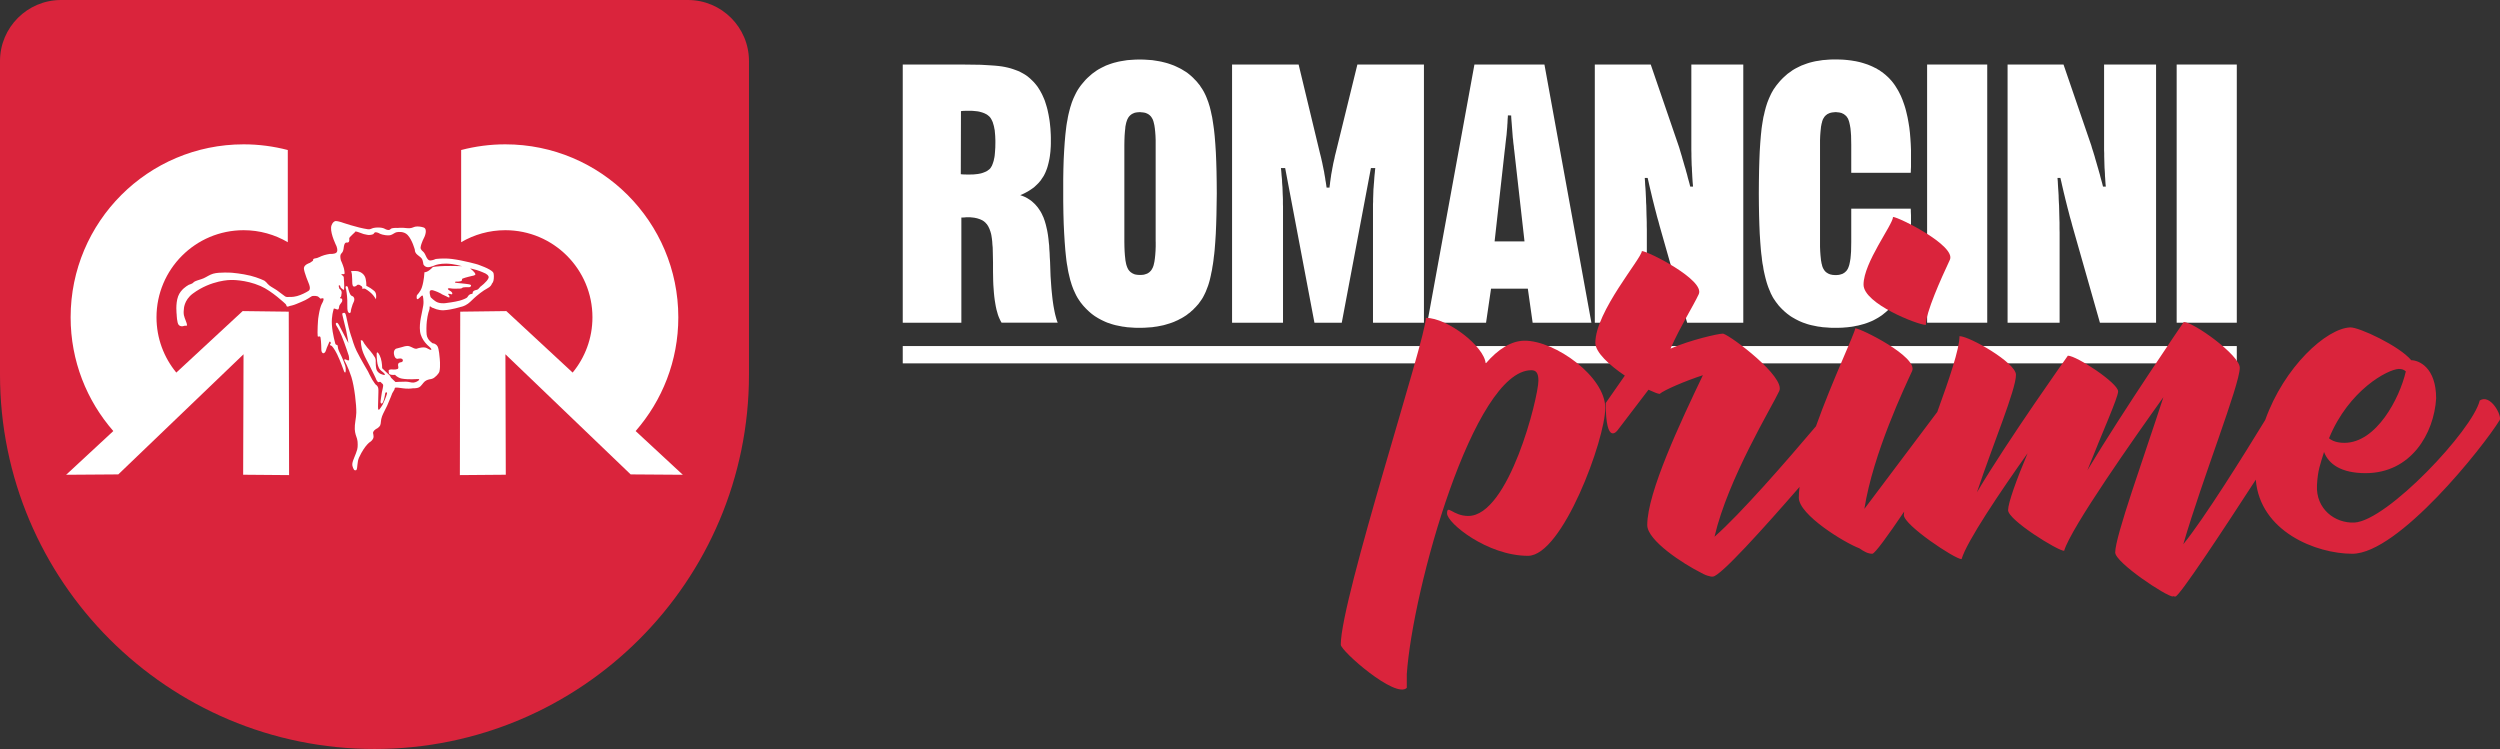 <?xml version="1.0" encoding="utf-8"?>
<!-- Generator: Adobe Illustrator 23.0.0, SVG Export Plug-In . SVG Version: 6.00 Build 0)  -->
<svg version="1.1" id="Camada_1" xmlns="http://www.w3.org/2000/svg" xmlns:xlink="http://www.w3.org/1999/xlink" x="0px" y="0px"
	 viewBox="0 0 602.08 180.38" style="enable-background:new 0 0 602.08 180.38;" xml:space="preserve">
<rect x="0" y="0" width="602.08" height="180.38" fill="#333333" stroke="none"/>
<style type="text/css">
	.st0{fill:#DA243C;}
	.st1{fill-rule:evenodd;clip-rule:evenodd;fill:#FFFFFF;}
</style>
<g>
	<g>
		<path class="st0" d="M165.67,0H14.71C6.59,0,0,6.59,0,14.71v75.48c0,49.81,40.38,90.19,90.19,90.19h0
			c49.81,0,90.19-40.38,90.19-90.19V14.71C180.38,6.59,173.79,0,165.67,0z"/>
		<g>
			<path class="st1" d="M94.46,94.72c0,0-0.52,1.41-1.2,2.93c-0.4,0.9-0.92,1.73-1.25,2.61c-0.36,0.95-0.21,1.63-0.44,2.17
				c-0.16,0.36-0.71,0.73-0.71,0.73s-0.75,0.3-0.99,0.92c-0.12,0.32,0.29,0.93-0.02,1.56c-0.21,0.42-0.58,0.7-0.58,0.7
				s-1.3,0.64-2.8,3.85c-0.48,1.02-0.33,2.48-0.61,2.95c-0.13,0.23-0.53,0.07-0.53,0.07s-0.59-0.74-0.47-1.6
				c0.13-0.9,0.85-2.15,1.17-3.37c0.19-0.7,0.09-1.77,0.09-1.77s-0.02-0.43-0.14-0.82c-0.18-0.56-0.49-1.26-0.54-2.29
				c-0.06-1.28,0.33-2.6,0.37-3.95c0.05-1.84-0.45-6.27-1.18-8.61c-0.7-2.24-1.7-4.02-1.7-4.02s-0.07-0.29,0.17-0.26
				c0.23,0.04,0.76,0.4,0.92,0.24c0.17-0.18-0.03-1.1-0.03-1.1s-0.9-2.8-1.72-4.79C81.6,79.27,81,78.39,81,78.39
				s-0.36-0.6,0.13-0.66c0.29-0.04,0.76,1.04,0.76,1.04l2.02,3.86c0,0-0.21-1.52-0.56-3.11c-0.38-1.71-0.81-3.17-0.91-3.76
				c-0.07-0.42,0.21-0.36,0.21-0.36s0.36-0.27,0.58,0.26c0.16,0.38,0.42,1.97,0.75,3.25c0.37,1.47,0.79,2.61,0.79,2.61
				s0.48,1.73,1.12,3.02c0.99,1.99,2.76,4.96,2.76,4.96s0.51,1.11,1.01,1.96c0.42,0.71,0.84,1.19,0.84,1.19s0.35,0.17,0.53,0.61
				c0.15,0.36,0.1,1.27,0.1,1.27s-0.08,2.16-0.09,3.36c-0.01,0.53,0.05,0.72,0.05,0.72s0.12,0.17,0.32-0.05
				c0.18-0.2,0.73-1.09,0.73-1.09s0.87-1.84,1.06-2.65c0.05-0.21-0.1-0.39-0.22-0.36c-0.11,0.03-0.21,0.27-0.21,0.27
				s-0.31,2.26-0.8,2.44c-0.39,0.14-0.32-0.53-0.32-0.53s0.15-1.18,0.33-2.23c0.11-0.6,0.27-1.04,0.3-1.49
				c0.04-0.45-0.3-0.58-0.3-0.58s-0.25-0.33-0.43-0.38c-0.19-0.04-0.33,0.2-0.55,0.02c-0.32-0.26-0.53-0.92-0.53-0.92
				s-0.64-1.37-1.38-2.82c-0.54-1.07-1.14-2.08-1.58-3.17c-0.65-1.61-0.59-2.85-0.59-2.85s-0.23-0.36,0.26-0.25
				c0.23,0.05,0.34,0.49,0.56,0.79c0.26,0.37,0.66,0.88,0.66,0.88s1.3,1.41,1.91,2.48c0.25,0.43,0.17,1.17,0.17,1.17
				s-0.01,1.37,0.28,1.92c0.46,0.86,1.48,1.03,1.48,1.03s0.46,0.21,0.45-0.06c0-0.18-0.55-0.62-0.55-0.62s-0.64-0.44-0.86-0.88
				c-0.39-0.74-0.46-1.65-0.46-1.65s-0.14-1.38-0.1-1.9c0.06-0.71,0.69,0.14,1,1.2c0.32,1.07,0.32,2.36,0.32,2.36l1.69,1.61
				c0,0,0.18,0.16,0.26,0.3c0.09,0.15,0.08,0.27,0.22,0.41c0.5,0.51,1.04,1,1.04,1s1.28-0.1,2.49-0.09c0.73,0,1.26,0.26,1.84,0.22
				c0.52-0.04,1.11-0.37,1.29-0.57c0.33-0.37-0.37-0.28-0.37-0.28s-2.21,0.18-3.74-0.11c-1.05-0.2-1.61-0.9-1.61-0.9
				s-0.86,0.09-1.28-0.12c-0.33-0.16-0.24-0.63-0.24-0.63s-0.11-0.3,0.03-0.41c0.19-0.16,0.65-0.15,0.65-0.15s0.97,0.11,1.43-0.1
				c0.3-0.13,0.17-0.61,0.17-0.61s-0.13-0.44,0.04-0.73c0.13-0.21,0.56-0.28,0.56-0.28s0.53-0.01,0.51-0.46
				c-0.03-0.64-1.06-0.42-1.06-0.42s-0.77,0.35-1.05-0.91c-0.26-1.16,0.46-1.48,0.46-1.48s0.64-0.16,1.32-0.35
				c0.49-0.14,0.92-0.31,1.53-0.31c0.41,0,1.04,0.38,1.51,0.58c0.23,0.1,0.55,0.1,0.55,0.1s1.02-0.4,1.97-0.32
				c0.63,0.06,1.18,0.63,1.54,0.57c0.39-0.07-0.45-0.79-0.45-0.79s-1.91-1.47-2.18-3.66c-0.26-2.12,0.5-4.43,0.77-6.21
				c0.19-1.22-0.11-2.36-0.11-2.36s-0.14-0.11-0.32,0.04c-0.31,0.25-0.75,0.8-0.95,0.79c-0.38-0.04-0.15-0.96-0.15-0.96
				s0.85-0.82,1.21-1.92c0.52-1.58,0.61-3.61,0.61-3.61s0.43,0,0.91-0.3c0.55-0.34,1.15-0.98,1.15-0.98s1.14-0.18,2.75-0.22
				c1.89-0.05,4.28,0.04,4.24,0.04c-0.06,0-1.92-0.58-3.8-0.62c-1.5-0.03-2.59,0.35-2.59,0.35s-1.2,0.55-1.86,0.51
				c-0.78-0.05-1.05-0.68-1.05-0.68s-0.12-0.93-0.34-1.31c-0.25-0.43-1.04-0.85-1.38-1.26c-0.4-0.49-0.34-0.93-0.34-0.93
				s-0.63-2.42-1.76-3.59c-0.9-0.94-2.35-0.69-2.35-0.69s-0.34,0.01-0.68,0.19c-0.41,0.21-0.86,0.59-1.41,0.6
				c-1.29,0.05-2.18-0.38-2.18-0.38s-0.65-0.41-1.15-0.36c-0.26,0.03-0.31,0.38-0.54,0.48c-0.47,0.19-1.04,0.18-1.04,0.18
				s-0.63-0.06-1.22-0.23c-0.66-0.2-1.31-0.52-1.81-0.61c-0.3-0.05-0.34,0.22-0.34,0.22s-0.76,0.67-1.15,1.11
				c-0.24,0.27-0.17,0.4-0.17,0.4s0.06,0.55-0.09,0.76c-0.18,0.25-0.58,0.16-0.58,0.16s-0.25,0-0.41,0.27
				c-0.17,0.3-0.24,0.87-0.24,0.87s-0.04,0.61-0.24,1.04c-0.16,0.35-0.47,0.47-0.56,0.88c-0.1,0.44,0.1,1.22,0.1,1.22
				s0.46,0.97,0.72,1.89c0.15,0.54,0.19,1.3,0.19,1.3s-0.12,0.14-0.28,0.16c-0.21,0.02-0.47-0.09-0.5,0.03
				c-0.03,0.12,0.21,0.23,0.38,0.37c0.13,0.12,0.18,0.29,0.18,0.29s0.2,2.13,0.08,2.95c-0.05,0.35-0.49-0.16-0.49-0.16
				s-0.23-0.11-0.34-0.31c-0.14-0.26-0.05-0.59-0.4-0.48c-0.17,0.05,0.12,0.82,0.12,0.82s0.37,0.22,0.49,0.61
				c0.11,0.33-0.03,0.83-0.03,0.83s0,0.29-0.08,0.44c-0.08,0.14-0.24,0.14-0.22,0.32c0.02,0.14,0.22,0.13,0.36,0.16
				c0.06,0.01,0.11,0.1,0.11,0.1s0.12,0.37-0.03,0.68c-0.13,0.25-0.52,0.65-0.62,0.92c-0.14,0.39-0.02,0.61-0.26,0.88
				c-0.16,0.19-0.7-0.16-0.98-0.18c-0.19-0.02-0.17,0.29-0.17,0.29s-0.53,1.55-0.39,3.63c0.14,2.24,0.85,4.62,0.85,4.62
				s0.1,0.15,0.22,0.2c0.09,0.04,0.19-0.04,0.26,0.09c0.12,0.23,0.08,0.49,0.17,0.83c0.08,0.34,0.28,0.75,0.28,0.75
				s0.98,1.89,1.43,3.35c0.24,0.8,0.07,1.59,0.07,1.59s-0.13,0.1-0.24-0.02c-0.11-0.12-0.2-0.45-0.2-0.45s-0.83-2.33-1.59-3.89
				c-0.67-1.37-1.28-2-1.28-2s-0.37-0.08-0.4-0.22c-0.09-0.34,0.23-0.39,0.23-0.39s-0.13-0.37-0.26-0.42
				c-0.15-0.06-0.27,0.35-0.27,0.35s-0.27,0.57-0.49,1.13c-0.14,0.37-0.2,0.71-0.37,1c-0.07,0.13-0.38,0.42-0.57,0.31
				c-0.4-0.23-0.38-0.79-0.38-0.79s-0.02-2.04-0.2-2.99c-0.08-0.4-0.43-0.22-0.43-0.22s-0.21,0.08-0.25-0.11
				c-0.05-0.21-0.05-1.39,0-2.41c0.04-0.97,0.12-1.8,0.12-1.8s0.2-1.47,0.45-2.4c0.27-1,0.58-1.46,0.58-1.46s0.32-0.61,0.27-0.91
				c-0.04-0.2-0.46-0.12-0.46-0.12s-0.18,0.12-0.32,0.06c-0.12-0.06-0.41-0.46-0.7-0.55c-0.58-0.18-1.25-0.06-1.25-0.06
				s-0.3,0.12-0.5,0.28c-0.19,0.15-0.82,0.51-1.18,0.7c-0.76,0.39-1.33,0.57-2.14,0.93c-0.73,0.32-1.6,0.48-1.6,0.48
				s-0.46,0.23-0.66,0.13c-0.13-0.06-0.13-0.25-0.19-0.38c-0.09-0.17-0.21-0.27-0.21-0.27s-3.24-3.09-5.95-4.27
				c-3.71-1.62-7.21-1.47-7.21-1.47s-4.66-0.02-9.1,3.26c-2.2,1.62-2.18,3.8-2.18,3.8s-0.12,0.77,0,1.38
				c0.18,0.89,0.75,1.89,0.77,2.45c0.01,0.21-0.55,0.12-0.55,0.12s-0.92,0.43-1.47-0.2c-0.43-0.49-0.48-2.46-0.48-2.46
				s-0.33-2.6,0.35-4.42c0.62-1.68,2.25-2.57,2.25-2.57s0.18-0.14,0.32-0.2c0.19-0.08,0.5-0.14,0.8-0.31
				c0.28-0.16,0.34-0.35,0.72-0.53c0.59-0.27,1.3-0.41,2.03-0.72c0.78-0.34,1.44-0.86,2.31-1.11c1.52-0.44,4.56-0.23,4.56-0.23
				s2.31,0.19,4.43,0.71c1.79,0.44,3.45,1.23,3.42,1.24c-0.01,0,0.21,0.16,0.42,0.38c0.19,0.2,0.34,0.44,0.71,0.73
				c0.51,0.4,1.15,0.7,1.78,1.13c0.79,0.54,1.56,1.22,2.05,1.53c0.33,0.21,0.98,0.1,0.98,0.1s0.78,0.09,1.86-0.2
				c0.94-0.25,2.15-0.85,2.79-1.27c0.61-0.4,0.09-1.61,0.09-1.61s-1.27-3.01-1.23-3.84c0.04-0.88,1.44-1.28,1.44-1.28
				s0.24-0.18,0.63-0.43c0.09-0.06,0.14-0.14,0.15-0.22c0.01-0.11-0.03-0.22,0.12-0.31c0.22-0.13,0.47-0.11,0.82-0.21
				c0.36-0.11,0.8-0.34,1.06-0.45c0.82-0.36,2.06-0.54,2.06-0.54s1.22,0.11,1.61-0.38c0.38-0.48-0.07-1.54-0.07-1.54
				s-1.38-2.73-1.28-4.41c0.05-0.77,0.52-1.44,1.03-1.57c0.32-0.08,1.4,0.25,1.4,0.25s3.79,1.34,6.47,1.72
				c0.58,0.08,0.84-0.21,1.3-0.31c0.6-0.14,1.31-0.11,1.29-0.11c-0.03,0,0.6,0,1.07,0.15c0.45,0.14,0.72,0.44,1.3,0.45
				c0.38,0.01,0.46-0.33,0.79-0.41c0.65-0.15,1.41-0.09,1.41-0.09s0.66-0.06,1.33-0.03c0.54,0.02,1.04,0.14,1.6,0.09
				c0.62-0.05,0.88-0.3,1.37-0.38c0.59-0.09,1.37,0.02,1.91,0.2c1.08,0.36,0.24,2.24,0.24,2.24s-0.83,1.54-0.95,2.59
				c-0.05,0.49,0.55,0.94,0.55,0.94s0.29,0.23,0.51,0.66c0.25,0.47,0.45,1.15,0.93,1.44c0.49,0.29,1.62-0.26,1.62-0.26
				s1.8-0.29,4-0.01c2.85,0.37,6.27,1.34,6.2,1.34c-0.09,0,3.01,0.96,3.67,1.9c0.22,0.31,0.21,1.34,0.08,1.95
				c-0.11,0.49-0.39,0.76-0.39,0.76s-0.08,0.41-0.61,0.82c-0.3,0.24-0.86,0.5-1.3,0.79c-0.63,0.41-1.19,0.86-1.78,1.35
				c-0.84,0.7-1.35,1.32-2.06,1.85c-0.87,0.65-1.73,0.77-1.73,0.77s-2.22,0.71-4.07,0.81c-1.4,0.08-2.48-0.51-2.48-0.51
				s-0.22-0.03-0.43-0.15c-0.18-0.11-0.34-0.32-0.47-0.26c-0.11,0.04-0.06,0.26-0.07,0.46c-0.01,0.2-0.08,0.38-0.08,0.38
				s-0.4,1.03-0.59,2.76c-0.1,0.9-0.13,2.36-0.04,3.17c0.15,1.38,1.53,2.17,1.52,2.14c-0.01-0.05,0.68,0.01,1.1,0.7
				c0.36,0.6,0.51,2.72,0.51,2.72s0.25,2.07-0.05,3.34c-0.06,0.24-0.31,0.61-0.62,0.93c-0.36,0.37-0.77,0.66-0.8,0.67
				c-0.46,0.26-0.96,0.28-0.96,0.28s-0.71,0.14-1.15,0.51c-0.5,0.42-0.78,1.1-1.41,1.44c-0.49,0.26-1.42,0.21-1.42,0.21
				s-0.72,0.14-1.7,0.08c-0.84-0.04-1.9-0.28-2.45-0.25c-0.33,0.02-0.33,0.48-0.33,0.48L94.46,94.72z M83.36,69.74
				c0,0,0.24,1.25,0.28,2.57c0.04,1.42-0.16,2.92,0.51,3.09c0.38,0.09,0.36-0.68,0.36-0.68s0.19-0.81,0.42-1.43
				c0.15-0.43,0.34-0.63,0.39-1.01c0.09-0.72-0.37-0.92-0.37-0.92s-0.38-0.08-0.6-0.47c-0.33-0.6-0.55-1.62-0.55-1.62
				s-0.06-0.43-0.43-0.34c-0.26,0.06-0.08,0.58-0.08,0.58L83.36,69.74z M84.6,65.44c0,0,0.11,0.27,0.15,0.64
				c0.07,0.72,0.08,1.78,0.08,1.78s-0.03,1,0.31,1.12c0.49,0.17,0.9-0.37,0.9-0.37s0.33-0.11,0.56,0.01c0.23,0.12,0.47,0.3,0.47,0.3
				s0.15,0.11,0.19,0.29c0.04,0.14-0.03,0.36-0.03,0.36s0.25-0.09,0.47-0.08c0.18,0.01,0.36,0.12,0.36,0.12s0.82,0.47,1.52,1.17
				c0.5,0.5,0.96,1.29,0.96,1.29s0.12-0.74,0.01-1.26c-0.1-0.48-0.42-0.74-0.42-0.74s-0.53-0.43-0.89-0.67
				c-0.5-0.34-1.01-0.55-1.01-0.55s0.04-1.61-0.43-2.39c-0.58-0.97-1.69-1.15-1.69-1.15s-0.38-0.05-0.54-0.05
				c-0.45-0.01-1.02,0.02-1.02,0.02L84.6,65.44z M106.29,70.76c0,0-0.74-0.41-1.48-0.67c-0.43-0.15-0.79-0.33-1.17-0.13
				c-0.39,0.2,0.06,1.64,0.09,1.64c0.03-0.01,0.84,0.93,1.7,1.24c1.04,0.37,2.17,0.12,2.17,0.12s1.82-0.21,3.11-0.56
				c0.86-0.23,1.51-0.58,1.51-0.58s0.19-0.08,0.31-0.22c0.15-0.18,0.27-0.45,0.51-0.62c0.3-0.21,0.72-0.22,0.72-0.22
				s0.08-0.13,0.08-0.28c0-0.15,0.07-0.25,0.21-0.38c0.21-0.19,0.74-0.29,0.74-0.29s0.18-0.01,0.37-0.17
				c0.23-0.2,0.48-0.55,0.48-0.55s1.67-1.21,2.02-2.15c0.23-0.61-0.8-1.1-0.8-1.1s-1.08-0.51-2.08-0.81
				c-0.93-0.28-1.55-0.38-1.55-0.38s1.15,0.85,1.26,1.38c0.06,0.32-0.89,0.44-0.89,0.44s-1.53,0.35-2.19,0.62
				c-0.23,0.09-0.13,0.33-0.13,0.33s-0.02,0.19-0.27,0.29c-0.28,0.1-0.8,0.11-0.77,0.11c0.03,0-0.53-0.05-0.64,0.07
				c-0.14,0.16,0.18,0.21,0.18,0.21s0.71,0.11,1.49,0.16c0.53,0.04,1.32,0.15,1.74,0.22c0.56,0.09,0.52,0.42,0.22,0.62
				c-0.18,0.12-0.75,0.06-0.75,0.06s-0.64,0-0.93,0.06c-0.29,0.07-0.23,0.2-0.53,0.25c-0.37,0.06-0.61,0.03-0.61,0.03
				s-0.71,0.04-1.39,0.01c-0.44-0.02-0.85-0.17-1.08-0.05c-0.26,0.13,0.21,0.44,0.21,0.44s0.9,0.42,0.77,0.88
				c-0.06,0.22-0.48,0.03-0.48,0.03s-0.48-0.13-0.54-0.01c-0.03,0.06,0.09,0.11,0.17,0.22c0.08,0.11,0.16,0.27,0.16,0.27
				s0.08,0.34-0.07,0.35c-0.2,0.02-0.65-0.27-0.65-0.27l-1.13-0.52L106.29,70.76z"/>
			<path class="st1" d="M110.84,75.06l11.1-0.14l15.97,14.81c2.98-3.62,4.77-8.26,4.77-13.31c0-11.58-9.39-20.98-20.98-20.98
				c-3.88,0-7.52,1.06-10.64,2.89v-22.2c3.4-0.89,6.96-1.37,10.64-1.37c23,0,41.66,18.65,41.66,41.66
				c0,10.49-3.88,20.06-10.28,27.39l11.36,10.53l-12.56-0.09l-30.16-28.93l0.09,29.01l-11.06,0.09L110.84,75.06z"/>
			<path class="st1" d="M69.54,75.06l-11.1-0.14L42.46,89.73c-2.98-3.62-4.77-8.26-4.77-13.31c0-11.58,9.39-20.98,20.98-20.98
				c3.88,0,7.52,1.06,10.64,2.89v-22.2c-3.4-0.89-6.96-1.37-10.64-1.37c-23,0-41.66,18.65-41.66,41.66
				c0,10.49,3.88,20.06,10.28,27.39l-11.36,10.53l12.56-0.09l30.16-28.93l-0.09,29.01l11.06,0.09L69.54,75.06z"/>
		</g>
	</g>
	<g>
		<g>
			<polygon class="st1" points="538.69,85.43 538.69,83.34 217.41,83.34 217.41,87.51 538.69,87.51 			"/>
			<g>
				<path class="st1" d="M231.43,26.76l-0.04,15.2h0.11l0.09,0.02h0.11l0.11,0.02h0.09H232l0.11,0.02h0.13h0.11h0.13h0.13l0.15,0.02
					h0.15h0.18h0.17h0.18l0.46-0.02h0.44l0.42-0.04l0.39-0.04l0.37-0.04l0.37-0.07l0.35-0.07l0.31-0.09l0.31-0.11l0.28-0.11
					l0.26-0.11l0.26-0.13l0.22-0.15l0.2-0.15l0.2-0.15l0.17-0.17l0.15-0.2l0.13-0.22l0.15-0.24l0.11-0.28l0.11-0.28l0.11-0.33
					l0.11-0.35l0.07-0.37l0.09-0.39l0.07-0.44l0.04-0.44l0.04-0.48l0.07-1.03l0.02-1.14v-0.57l-0.02-0.53l-0.02-0.52l-0.04-0.5
					l-0.04-0.46l-0.04-0.46l-0.09-0.42l-0.07-0.39l-0.09-0.37l-0.11-0.35l-0.09-0.33l-0.13-0.31l-0.13-0.26l-0.13-0.26l-0.15-0.24
					l-0.15-0.2l-0.17-0.18l-0.2-0.17l-0.22-0.18l-0.22-0.15l-0.26-0.13l-0.26-0.13l-0.28-0.11l-0.31-0.11l-0.33-0.09l-0.33-0.09
					l-0.37-0.07l-0.37-0.04l-0.42-0.04l-0.42-0.04l-0.44-0.02h-0.46h-0.17h-0.17h-0.15h-0.17h-0.13h-0.13l-0.13,0.02h-0.13h-0.09
					h-0.11l-0.09,0.02h-0.11l-0.09,0.02h-0.09l-0.07,0.02H231.43z M217.41,77.72V15.54h14.24l1.62,0.02l1.51,0.02l1.38,0.02
					l1.27,0.07l1.14,0.07l1.03,0.07l0.92,0.09L241.3,16l0.72,0.13l0.68,0.15l0.66,0.17l0.63,0.2l0.61,0.22l0.59,0.22l0.55,0.26
					l0.53,0.28l0.42,0.24l0.41,0.26l0.39,0.28l0.37,0.31l0.37,0.33l0.35,0.33l0.35,0.35l0.33,0.37l0.31,0.39l0.31,0.39l0.28,0.44
					l0.28,0.44l0.24,0.44l0.26,0.48l0.22,0.48l0.22,0.5l0.22,0.53l0.17,0.52l0.18,0.57l0.17,0.57l0.15,0.57l0.13,0.61l0.13,0.61
					l0.11,0.63l0.11,0.66l0.09,0.68l0.07,0.68l0.07,0.7l0.04,0.72l0.04,0.72l0.02,0.74v0.77v0.68l-0.02,0.63l-0.04,0.61l-0.04,0.61
					l-0.07,0.59l-0.07,0.55l-0.09,0.57l-0.11,0.53l-0.11,0.5l-0.13,0.5l-0.13,0.48l-0.15,0.46l-0.17,0.44l-0.18,0.44l-0.2,0.42
					l-0.2,0.39l-0.24,0.37l-0.24,0.35l-0.24,0.37l-0.28,0.33l-0.28,0.33l-0.33,0.33l-0.33,0.31l-0.33,0.31l-0.37,0.28l-0.37,0.26
					l-0.39,0.26l-0.42,0.26l-0.44,0.24l-0.46,0.24l-0.46,0.22l-0.48,0.2l0.37,0.13l0.35,0.13l0.35,0.15l0.33,0.17l0.33,0.17
					l0.31,0.2l0.31,0.2l0.31,0.22l0.28,0.24l0.26,0.24l0.28,0.26l0.24,0.26l0.24,0.28l0.24,0.28l0.22,0.31l0.22,0.33l0.22,0.33
					l0.2,0.35l0.18,0.35l0.17,0.39l0.18,0.37l0.15,0.42l0.15,0.42l0.13,0.44l0.13,0.44l0.11,0.46l0.11,0.48l0.11,0.48l0.09,0.5
					l0.09,0.53l0.07,0.52l0.07,0.55l0.07,0.72l0.09,0.79l0.04,0.87l0.07,0.94l0.04,1.03l0.07,1.09l0.04,1.16l0.04,1.25l0.04,1.09
					l0.07,1.03l0.07,1.01l0.07,0.94l0.09,0.92l0.09,0.88l0.09,0.81l0.11,0.79l0.11,0.74l0.13,0.7l0.13,0.68l0.13,0.61l0.15,0.57
					l0.15,0.55l0.15,0.48l0.18,0.46h-13.52l-0.24-0.42l-0.22-0.46l-0.22-0.5l-0.2-0.55l-0.17-0.61l-0.18-0.63l-0.15-0.7l-0.13-0.74
					l-0.13-0.79l-0.11-0.85l-0.09-0.9l-0.07-0.94l-0.07-0.98l-0.04-1.03l-0.02-1.09l-0.02-1.14v-1.12V63.2l-0.02-1.01l-0.02-0.94
					l-0.02-0.87l-0.02-0.79L239,58.85l-0.04-0.68l-0.09-0.77l-0.11-0.72l-0.07-0.33l-0.09-0.33l-0.09-0.31l-0.11-0.28l-0.09-0.28
					l-0.13-0.26l-0.11-0.24l-0.13-0.24l-0.15-0.22l-0.13-0.2l-0.17-0.17l-0.15-0.18l-0.17-0.15l-0.17-0.15l-0.22-0.15l-0.2-0.13
					l-0.24-0.11l-0.24-0.11l-0.24-0.09l-0.28-0.09l-0.28-0.09L235,52.51l-0.31-0.07l-0.33-0.04l-0.68-0.07h-0.74h-0.04h-0.07h-0.07
					h-0.09h-0.09l-0.09,0.02h-0.11l-0.11,0.02h-0.09h-0.11l-0.11,0.02h-0.09h-0.09h-0.09h-0.07h-0.09v25.33H217.41z"/>
				<path class="st1" d="M274.48,78.95h-0.63l-0.61-0.02l-0.61-0.04l-0.59-0.04l-0.59-0.04l-0.57-0.09l-0.57-0.07l-0.55-0.11
					l-0.55-0.11l-0.53-0.11l-0.5-0.13l-0.5-0.15l-0.48-0.17l-0.48-0.15l-0.48-0.2l-0.44-0.2l-0.46-0.22l-0.42-0.22l-0.44-0.24
					l-0.39-0.24l-0.42-0.26l-0.39-0.28l-0.37-0.28l-0.37-0.31l-0.37-0.33l-0.35-0.33l-0.35-0.35l-0.33-0.35l-0.33-0.37l-0.31-0.39
					l-0.31-0.39l-0.28-0.42l-0.26-0.39l-0.24-0.39l-0.24-0.44l-0.22-0.46l-0.22-0.48l-0.22-0.48l-0.2-0.53l-0.2-0.55l-0.17-0.57
					l-0.18-0.57l-0.15-0.61l-0.15-0.63l-0.15-0.63l-0.13-0.68l-0.11-0.7l-0.13-0.7l-0.11-0.77l-0.09-0.79l-0.09-0.85l-0.09-0.9
					l-0.15-1.95l-0.13-2.12l-0.11-2.32l-0.07-2.52l-0.04-2.71V45.7v-2.6l0.04-2.45l0.07-2.25l0.11-2.1l0.13-1.95l0.15-1.75
					l0.09-0.83l0.09-0.77l0.09-0.74l0.11-0.7l0.13-0.66l0.11-0.66l0.13-0.63l0.15-0.61l0.15-0.59l0.15-0.57l0.18-0.55l0.17-0.55
					l0.2-0.52l0.2-0.5l0.22-0.48l0.22-0.46l0.22-0.44l0.24-0.44l0.24-0.39l0.26-0.39l0.31-0.44l0.31-0.39l0.33-0.39l0.33-0.39
					l0.33-0.37l0.35-0.35l0.37-0.33l0.37-0.33l0.37-0.33l0.39-0.28l0.39-0.28l0.39-0.28l0.42-0.26l0.44-0.24l0.42-0.22l0.46-0.22
					l0.44-0.22l0.48-0.18l0.46-0.17l0.5-0.17l0.48-0.15l0.53-0.13l0.5-0.13l0.55-0.11l0.55-0.09l0.55-0.09l0.57-0.09l0.57-0.04
					l0.59-0.04l0.61-0.04l0.59-0.02h0.63h0.61l0.61,0.02l0.61,0.04l0.59,0.04l0.59,0.04l0.57,0.09l0.57,0.09l0.55,0.09l0.55,0.11
					l0.52,0.13l0.52,0.13l0.52,0.15l0.5,0.17l0.48,0.17l0.48,0.18l0.48,0.22l0.46,0.22l0.46,0.22l0.44,0.24l0.42,0.26l0.42,0.26
					l0.42,0.26l0.39,0.31l0.37,0.31l0.37,0.31l0.35,0.33l0.33,0.35l0.35,0.35l0.31,0.35l0.31,0.39l0.31,0.37l0.26,0.42l0.26,0.37
					l0.24,0.39l0.24,0.42l0.22,0.44l0.22,0.46l0.2,0.48l0.2,0.53l0.2,0.52l0.17,0.55l0.18,0.57l0.15,0.59l0.15,0.63l0.13,0.63
					l0.15,0.66l0.11,0.68l0.11,0.72l0.11,0.74l0.11,0.79l0.09,0.81l0.09,0.87l0.15,1.88l0.13,2.03l0.09,2.21l0.07,2.38l0.04,2.56
					l0.02,2.73L293,49.25l-0.04,2.52l-0.07,2.34l-0.09,2.21l-0.13,2.03l-0.15,1.9l-0.09,0.88l-0.11,0.85l-0.09,0.81l-0.11,0.77
					l-0.13,0.74l-0.11,0.72l-0.15,0.68l-0.13,0.66l-0.15,0.66l-0.15,0.61l-0.17,0.59l-0.18,0.57l-0.2,0.52l-0.2,0.52l-0.2,0.5
					l-0.22,0.46l-0.22,0.44l-0.22,0.42l-0.24,0.39l-0.26,0.37l-0.28,0.39l-0.28,0.39l-0.33,0.37l-0.31,0.35l-0.35,0.35l-0.33,0.35
					l-0.37,0.31l-0.35,0.33l-0.39,0.28l-0.39,0.31l-0.39,0.26L285,76.37l-0.44,0.26l-0.44,0.22l-0.44,0.24l-0.46,0.2l-0.48,0.22
					l-0.48,0.18l-0.48,0.17l-0.5,0.15l-0.5,0.15l-0.52,0.15l-0.52,0.11l-0.55,0.11l-0.57,0.11l-0.55,0.07l-0.57,0.09l-0.59,0.04
					l-0.59,0.04l-0.61,0.04l-0.61,0.02H274.48z M278.32,58.21V34.92v-1.16l-0.04-1.07l-0.07-0.94l-0.09-0.85l-0.11-0.74l-0.15-0.63
					l-0.07-0.28l-0.09-0.26l-0.09-0.24l-0.11-0.2l-0.11-0.18l-0.11-0.18l-0.13-0.17l-0.13-0.13l-0.15-0.15l-0.15-0.11l-0.17-0.13
					l-0.17-0.09l-0.2-0.09l-0.2-0.09l-0.22-0.07l-0.22-0.04l-0.24-0.04l-0.24-0.02l-0.24-0.02L274.56,27l-0.26,0.02l-0.26,0.02
					l-0.24,0.02l-0.22,0.04l-0.24,0.04l-0.2,0.07l-0.2,0.09l-0.2,0.09l-0.17,0.09l-0.17,0.13l-0.15,0.11l-0.15,0.15l-0.13,0.13
					l-0.13,0.17l-0.13,0.18l-0.09,0.18l-0.11,0.2l-0.09,0.24l-0.09,0.26l-0.09,0.28l-0.07,0.31l-0.07,0.33l-0.07,0.35L271,30.9
					l-0.09,0.85l-0.07,0.94l-0.04,1.07l-0.02,1.16v23.29l0.02,1.2l0.04,1.07l0.07,0.98l0.09,0.85l0.04,0.39l0.07,0.37l0.07,0.35
					l0.07,0.31l0.09,0.28l0.09,0.26l0.09,0.22l0.11,0.22l0.09,0.18l0.13,0.17l0.13,0.17l0.13,0.13l0.15,0.15l0.15,0.11l0.17,0.11
					l0.17,0.11l0.2,0.09l0.2,0.09l0.2,0.07l0.24,0.04l0.22,0.04l0.24,0.02l0.26,0.02h0.26h0.26l0.24-0.02l0.24-0.02l0.24-0.04
					l0.22-0.07l0.22-0.07l0.2-0.07l0.2-0.09l0.17-0.11l0.17-0.11l0.15-0.13l0.15-0.15l0.13-0.13l0.13-0.17l0.11-0.18l0.11-0.2
					l0.11-0.2l0.09-0.24l0.09-0.24l0.07-0.28l0.15-0.66l0.11-0.77l0.09-0.85l0.07-0.98l0.04-1.07V58.21z"/>
				<polygon class="st1" points="296.72,77.72 296.72,15.54 312.75,15.54 317.89,36.91 318.04,37.5 318.18,38.07 318.31,38.66 
					318.44,39.21 318.55,39.78 318.66,40.3 318.77,40.85 318.88,41.35 318.96,41.88 319.05,42.38 319.14,42.88 319.2,43.36 
					319.29,43.84 319.36,44.3 319.42,44.74 319.49,45.18 320.19,45.18 320.23,44.74 320.3,44.3 320.34,43.87 320.41,43.41 
					320.47,42.95 320.54,42.49 320.6,42.03 320.69,41.55 320.78,41.07 320.87,40.54 320.98,39.99 321.08,39.43 321.22,38.81 
					321.37,38.18 321.5,37.52 321.68,36.82 326.9,15.54 342.93,15.54 342.93,77.72 330.66,77.72 330.66,49.73 330.66,49.14 
					330.69,48.55 330.69,47.96 330.71,47.37 330.73,46.78 330.75,46.19 330.77,45.59 330.82,45.03 330.86,44.43 330.91,43.87 
					330.95,43.28 330.99,42.71 331.04,42.14 331.1,41.59 331.15,41.02 331.21,40.48 330.16,40.48 323.14,77.72 316.56,77.72 
					309.51,40.48 308.49,40.48 308.55,41.04 308.6,41.61 308.64,42.2 308.7,42.77 308.75,43.34 308.77,43.93 308.81,44.5 
					308.86,45.09 308.88,45.66 308.9,46.25 308.92,46.82 308.95,47.41 308.97,47.98 308.97,48.57 308.97,49.14 308.99,49.73 
					308.99,77.72 				"/>
				<path class="st1" d="M343.74,77.72l11.35-62.18h16.86l11.31,62.18h-14.15l-1.16-8.2h-8.86l-1.2,8.2H343.74z M359.95,58.13h7.2
					l-2.47-21.89l-0.07-0.5l-0.04-0.53l-0.07-0.5l-0.06-0.52l-0.04-0.52l-0.07-0.52l-0.04-0.52l-0.04-0.53l-0.04-0.52l-0.04-0.52
					l-0.04-0.52l-0.04-0.55l-0.04-0.52L364,28.91l-0.04-0.55l-0.02-0.55l-0.79-0.02l-0.02,0.46l-0.04,0.46l-0.02,0.46l-0.02,0.48
					l-0.04,0.46l-0.02,0.46l-0.04,0.46l-0.04,0.46l-0.04,0.48l-0.04,0.5l-0.07,0.55l-0.07,0.59l-0.07,0.61l-0.07,0.63l-0.07,0.68
					l-0.09,0.7L359.95,58.13z"/>
				<polygon class="st1" points="384.08,77.72 384.08,15.54 397.55,15.54 404.26,35.1 404.42,35.58 404.57,36.08 404.72,36.6 
					404.88,37.13 405.05,37.68 405.2,38.24 405.38,38.84 405.55,39.43 405.73,40.06 405.93,40.7 406.1,41.35 406.3,42.03 
					406.47,42.73 406.67,43.45 406.87,44.17 407.06,44.94 407.74,44.94 407.68,44.3 407.63,43.69 407.59,43.06 407.55,42.4 
					407.52,41.77 407.48,41.11 407.46,40.43 407.41,39.78 407.39,39.08 407.37,38.38 407.35,37.68 407.35,36.93 407.33,36.17 
					407.33,35.4 407.33,34.61 407.33,33.8 407.33,15.54 419.84,15.54 419.84,77.72 406.32,77.72 399.69,54.41 399.54,53.84 
					399.39,53.27 399.21,52.66 399.04,52.05 398.88,51.41 398.71,50.76 398.53,50.08 398.36,49.4 398.18,48.68 397.99,47.93 
					397.81,47.17 397.62,46.36 397.42,45.53 397.22,44.68 397.02,43.78 396.81,42.86 396.11,42.86 396.17,43.69 396.21,44.52 
					396.28,45.35 396.33,46.19 396.37,47.04 396.41,47.87 396.43,48.7 396.48,49.53 396.5,50.34 396.52,51.17 396.54,51.98 
					396.57,52.79 396.59,53.6 396.59,54.39 396.61,55.17 396.61,55.98 396.61,77.72 				"/>
				<polygon class="st1" points="460.17,50.25 460.17,50.45 460.19,50.67 460.19,50.87 460.19,51.08 460.21,51.3 460.21,51.52 
					460.23,51.76 460.23,51.98 460.23,52.24 460.23,52.51 460.23,52.81 460.23,53.14 460.23,53.51 460.23,53.88 460.23,54.3 
					460.23,54.74 460.23,56.31 460.17,57.84 460.08,59.31 459.97,60.71 459.82,62.06 459.64,63.35 459.43,64.6 459.16,65.78 
					459.03,66.35 458.88,66.92 458.73,67.47 458.55,67.99 458.38,68.52 458.2,69.02 458,69.5 457.81,69.98 457.61,70.44 
					457.39,70.88 457.17,71.32 456.93,71.73 456.69,72.15 456.45,72.52 456.19,72.91 455.93,73.26 455.66,73.61 455.38,73.96 
					455.07,74.29 454.77,74.6 454.46,74.9 454.13,75.19 453.78,75.47 453.43,75.76 453.08,76.02 452.71,76.26 452.34,76.5 
					451.95,76.72 451.55,76.94 451.14,77.16 450.72,77.35 450.28,77.53 449.85,77.7 449.41,77.86 448.95,78.01 448.47,78.14 
					447.99,78.27 447.48,78.4 446.98,78.49 446.48,78.6 445.95,78.69 445.43,78.75 444.88,78.82 444.31,78.86 443.77,78.91 
					443.17,78.93 442.58,78.95 441.99,78.95 441.36,78.95 440.75,78.93 440.13,78.88 439.54,78.84 438.95,78.8 438.39,78.71 
					437.82,78.64 437.27,78.53 436.74,78.42 436.22,78.31 435.69,78.18 435.19,78.03 434.71,77.86 434.23,77.7 433.77,77.51 
					433.31,77.31 432.87,77.09 432.44,76.87 432.02,76.63 431.6,76.39 431.19,76.13 430.8,75.84 430.42,75.56 430.05,75.25 
					429.68,74.93 429.33,74.6 428.98,74.25 428.65,73.9 428.32,73.53 428.02,73.13 427.71,72.74 427.43,72.32 427.16,71.93 
					426.92,71.53 426.7,71.1 426.46,70.64 426.27,70.16 426.05,69.65 425.85,69.15 425.66,68.6 425.48,68.04 425.31,67.44 
					425.15,66.83 425,66.2 424.85,65.54 424.71,64.86 424.61,64.16 424.47,63.46 424.36,62.7 424.28,61.91 424.17,61.08 
					424.08,60.2 423.93,58.32 423.8,56.31 423.71,54.12 423.64,51.76 423.6,49.27 423.58,46.6 423.6,43.76 423.64,41.11 
					423.71,38.68 423.8,36.43 423.93,34.4 424.08,32.56 424.17,31.71 424.25,30.92 424.36,30.17 424.47,29.47 424.58,28.82 
					424.69,28.18 424.85,27.55 424.98,26.94 425.13,26.37 425.28,25.8 425.46,25.23 425.63,24.71 425.83,24.2 426.03,23.7 
					426.25,23.22 426.46,22.76 426.68,22.32 426.92,21.91 427.16,21.49 427.43,21.12 427.73,20.68 428.04,20.29 428.37,19.89 
					428.7,19.5 429.05,19.13 429.39,18.78 429.75,18.45 430.12,18.12 430.49,17.79 430.88,17.51 431.28,17.23 431.67,16.94 
					432.09,16.68 432.52,16.44 432.96,16.22 433.4,16 433.86,15.78 434.32,15.61 434.8,15.43 435.28,15.26 435.78,15.1 
					436.28,14.97 436.81,14.84 437.33,14.73 437.88,14.65 438.43,14.56 439,14.47 439.59,14.43 440.16,14.38 440.77,14.34 
					441.38,14.32 441.99,14.32 442.58,14.32 443.15,14.34 443.72,14.36 444.29,14.4 444.84,14.45 445.38,14.51 445.91,14.58 
					446.43,14.67 446.94,14.75 447.44,14.86 447.92,14.97 448.4,15.1 448.86,15.24 449.32,15.39 449.78,15.54 450.22,15.72 
					450.63,15.89 451.07,16.09 451.46,16.29 451.88,16.48 452.25,16.72 452.65,16.94 453,17.2 453.37,17.44 453.72,17.73 
					454.05,17.99 454.37,18.28 454.7,18.58 455.01,18.89 455.31,19.22 455.6,19.54 455.88,19.89 456.14,20.24 456.41,20.62 
					456.65,21.01 456.89,21.4 457.13,21.8 457.35,22.21 457.57,22.65 457.79,23.09 457.98,23.55 458.18,24.03 458.35,24.51 
					458.53,25.01 458.7,25.52 458.86,26.04 459.01,26.59 459.14,27.13 459.4,28.25 459.62,29.45 459.82,30.68 459.97,31.97 
					460.08,33.3 460.17,34.7 460.23,36.15 460.23,37.63 460.23,38.03 460.23,38.4 460.23,38.73 460.23,39.05 460.23,39.34 
					460.23,39.6 460.23,39.86 460.23,40.08 460.23,40.28 460.21,40.48 460.21,40.67 460.19,40.87 460.19,41.07 460.19,41.26 
					460.17,41.44 460.17,41.61 445.84,41.61 445.84,34.92 445.82,33.76 445.8,32.69 445.73,31.75 445.65,30.9 445.52,30.15 
					445.38,29.52 445.3,29.23 445.21,28.97 445.12,28.73 445.03,28.53 444.92,28.36 444.79,28.18 444.68,28.01 444.53,27.88 
					444.38,27.73 444.22,27.62 444.05,27.48 443.87,27.4 443.7,27.31 443.5,27.22 443.28,27.16 443.07,27.11 442.82,27.07 
					442.58,27.05 442.34,27.02 442.08,27 441.82,27.02 441.58,27.05 441.32,27.07 441.1,27.11 440.88,27.16 440.66,27.22 
					440.46,27.31 440.27,27.4 440.09,27.48 439.92,27.62 439.76,27.73 439.61,27.88 439.48,28.01 439.35,28.18 439.24,28.36 
					439.13,28.53 439.02,28.73 438.93,28.97 438.84,29.23 438.78,29.52 438.69,29.82 438.63,30.15 438.56,30.5 438.52,30.9 
					438.43,31.75 438.36,32.69 438.32,33.76 438.32,34.92 438.32,58.24 438.32,59.42 438.36,60.49 438.43,61.47 438.52,62.33 
					438.56,62.72 438.63,63.09 438.69,63.44 438.78,63.75 438.84,64.03 438.93,64.3 439.02,64.51 439.13,64.73 439.24,64.91 
					439.35,65.08 439.48,65.26 439.61,65.39 439.76,65.54 439.92,65.65 440.09,65.76 440.27,65.87 440.46,65.96 440.66,66.04 
					440.88,66.11 441.1,66.15 441.32,66.2 441.58,66.22 441.82,66.24 442.08,66.24 442.34,66.24 442.58,66.22 442.82,66.2 
					443.07,66.15 443.28,66.09 443.5,66.02 443.7,65.96 443.87,65.87 444.05,65.76 444.22,65.65 444.38,65.52 444.53,65.37 
					444.68,65.24 444.79,65.06 444.92,64.89 445.03,64.69 445.12,64.49 445.21,64.25 445.3,64.01 445.38,63.73 445.52,63.07 
					445.65,62.3 445.73,61.45 445.8,60.49 445.82,59.42 445.84,58.24 445.84,50.25 				"/>
				<rect x="464.11" y="15.54" class="st1" width="14.48" height="62.18"/>
				<polygon class="st1" points="483.49,77.72 483.49,15.54 496.96,15.54 503.67,35.1 503.8,35.58 503.96,36.08 504.13,36.6 
					504.29,37.13 504.46,37.68 504.61,38.24 504.79,38.84 504.96,39.43 505.14,40.06 505.33,40.7 505.51,41.35 505.71,42.03 
					505.88,42.73 506.08,43.45 506.28,44.17 506.47,44.94 507.15,44.94 507.08,44.3 507.04,43.69 507,43.06 506.95,42.4 
					506.93,41.77 506.89,41.11 506.84,40.43 506.82,39.78 506.8,39.08 506.78,38.38 506.76,37.68 506.76,36.93 506.73,36.17 
					506.73,35.4 506.73,34.61 506.73,33.8 506.73,15.54 519.25,15.54 519.25,77.72 505.73,77.72 499.1,54.41 498.95,53.84 
					498.8,53.27 498.62,52.66 498.45,52.05 498.29,51.41 498.12,50.76 497.94,50.08 497.77,49.4 497.59,48.68 497.4,47.93 
					497.22,47.17 497.02,46.36 496.83,45.53 496.63,44.68 496.43,43.78 496.21,42.86 495.51,42.86 495.58,43.69 495.62,44.52 
					495.67,45.35 495.73,46.19 495.78,47.04 495.8,47.87 495.84,48.7 495.89,49.53 495.91,50.34 495.93,51.17 495.95,51.98 
					495.97,52.79 496,53.6 496,54.39 496,55.17 496.02,55.98 496.02,77.72 				"/>
				<rect x="524.21" y="15.54" class="st1" width="14.48" height="62.18"/>
			</g>
		</g>
		<g>
			<path class="st0" d="M367.2,82.05c-3.2,0-6.4,2-9.4,5.5c-0.3-4.1-9.2-11-14.4-11c0,5-20.5,67.7-20.5,78.71
				c0,1.5,13.2,13.1,15.9,10.4c0-1,0-2.1,0-3.3c1.4-20.5,16.1-73.2,30-73.2c1.1,0,1.7,0.6,1.7,2.5c0,4-7.1,32.6-16.9,32.6
				c-3.7,0-5.1-2.9-5.1-0.6c0,2.3,9.7,10.2,19.5,10.2c8.3,0,18.6-28.1,18.6-35.6C386.6,90.65,374.5,82.05,367.2,82.05z"/>
			<path class="st0" d="M463.8,78.25c0-3,3.6-11,5.8-15.7c1.5-3.4-12.4-10.3-13.7-10.3c0,1.8-7.1,11-7.1,16.3
				C448.8,73.15,461.9,78.25,463.8,78.25z"/>
			<path class="st0" d="M597.2,96.45c-1.7,7.1-22.3,29-30.2,29.4c-4.7,0.2-9.3-3.3-9-9c0.2-3.7,0.8-5,1.7-8c1.1,2.9,4.1,5.1,10,5.1
				c11,0,16.5-9.6,17-18c0-7.5-4.2-9.2-6-9.2c-2.8-3.4-12.6-8-14.7-7.9c-5.71,0.23-15.89,9.46-20.46,22.29
				c-5.18,8.48-14.72,23.77-19.73,29.92c4.6-15.8,13.6-38.4,13.6-42.5c0-3-11.1-11-13.5-11c0,0-14.5,21.2-23.2,35.7
				c3.5-8.9,7.4-17.5,7.4-19c0-2-10-8.6-12.1-8.6c0,0-14.3,20.1-21.9,32.9c3.9-11.7,9.4-24.7,9.4-28.3c0-2.9-11.2-9.3-13.6-9.3
				c0,3.07-2.5,10.41-5.35,18.25L449,122.56c2.1-13.4,9.8-29.5,11.5-33.2c1.5-3.4-12.4-10.3-13.7-10.3c0,1.01-5.46,12.39-9.46,23.6
				c-7,8.27-18.17,21.12-24.43,26.6c3.2-13.9,13.9-31.4,15.6-35.1c1.5-3.4-11.5-13.2-13.5-13.8h-0.1h-0.1c-1,0-7.7,1.5-12.5,3.6
				c2.4-5.4,5.5-10.3,6.8-13.1c1.6-3.4-12.3-10.4-13.7-10.4c0,1.7-11.2,14.6-11.2,22.1c0,2.3,3.4,5.4,7.1,7.9l-4.6,6.6
				c0,10.7,2.9,6.5,2.9,6.5l7.4-9.7c1.3,0.6,2.3,1,2.7,1c1-0.9,6.1-3.1,10.4-4.5c-5.3,11.1-13.4,28.2-13.4,36.1
				c0,3.7,8.6,9.3,13,11.5c0.7,0.4,1.4,0.7,2,0.8c0.2,0.1,0.4,0.1,0.5,0.1s0.2,0,0.3,0c1.76,0,12.37-11.8,20.88-21.6
				c-0.12,0.93-0.18,1.8-0.18,2.6c0,4.1,10.9,10.8,14.6,12.2c1,0.7,2,1.3,3.1,1.3c0.62,0,3.82-4.46,7.67-10.14
				c-0.04,0.31-0.07,0.6-0.07,0.84c0,2.4,12.3,10.6,13.9,10.6c1.2-4.2,9.5-16.5,15.9-25.5c-2.7,6.4-4.7,12-4.7,13.7
				c0,2.4,12,9.8,13.5,9.8c1.6-5.5,17.1-27.5,23.9-37c-4.8,14.8-11.6,33.5-11.6,37.4c0,2.4,12.3,10.6,13.9,10.6v-0.1
				c0.2,0.1,0.4,0.1,0.6,0.1c0.94,0,11.55-16.09,19.36-28.14c0.99,12.45,14.47,17.84,23.24,17.84c11.1,0,31.6-25.8,35.5-32.2
				C602.6,100.15,599.8,94.75,597.2,96.45z M577.7,88.85c0.8,0,1.3,0.2,1.7,0.6c-1.5,6.5-7.1,17.2-14.8,17.2c-1.8,0-3-0.5-3.7-1.1
				C565.7,93.85,575.1,88.95,577.7,88.85z"/>
		</g>
	</g>
</g>
</svg>
